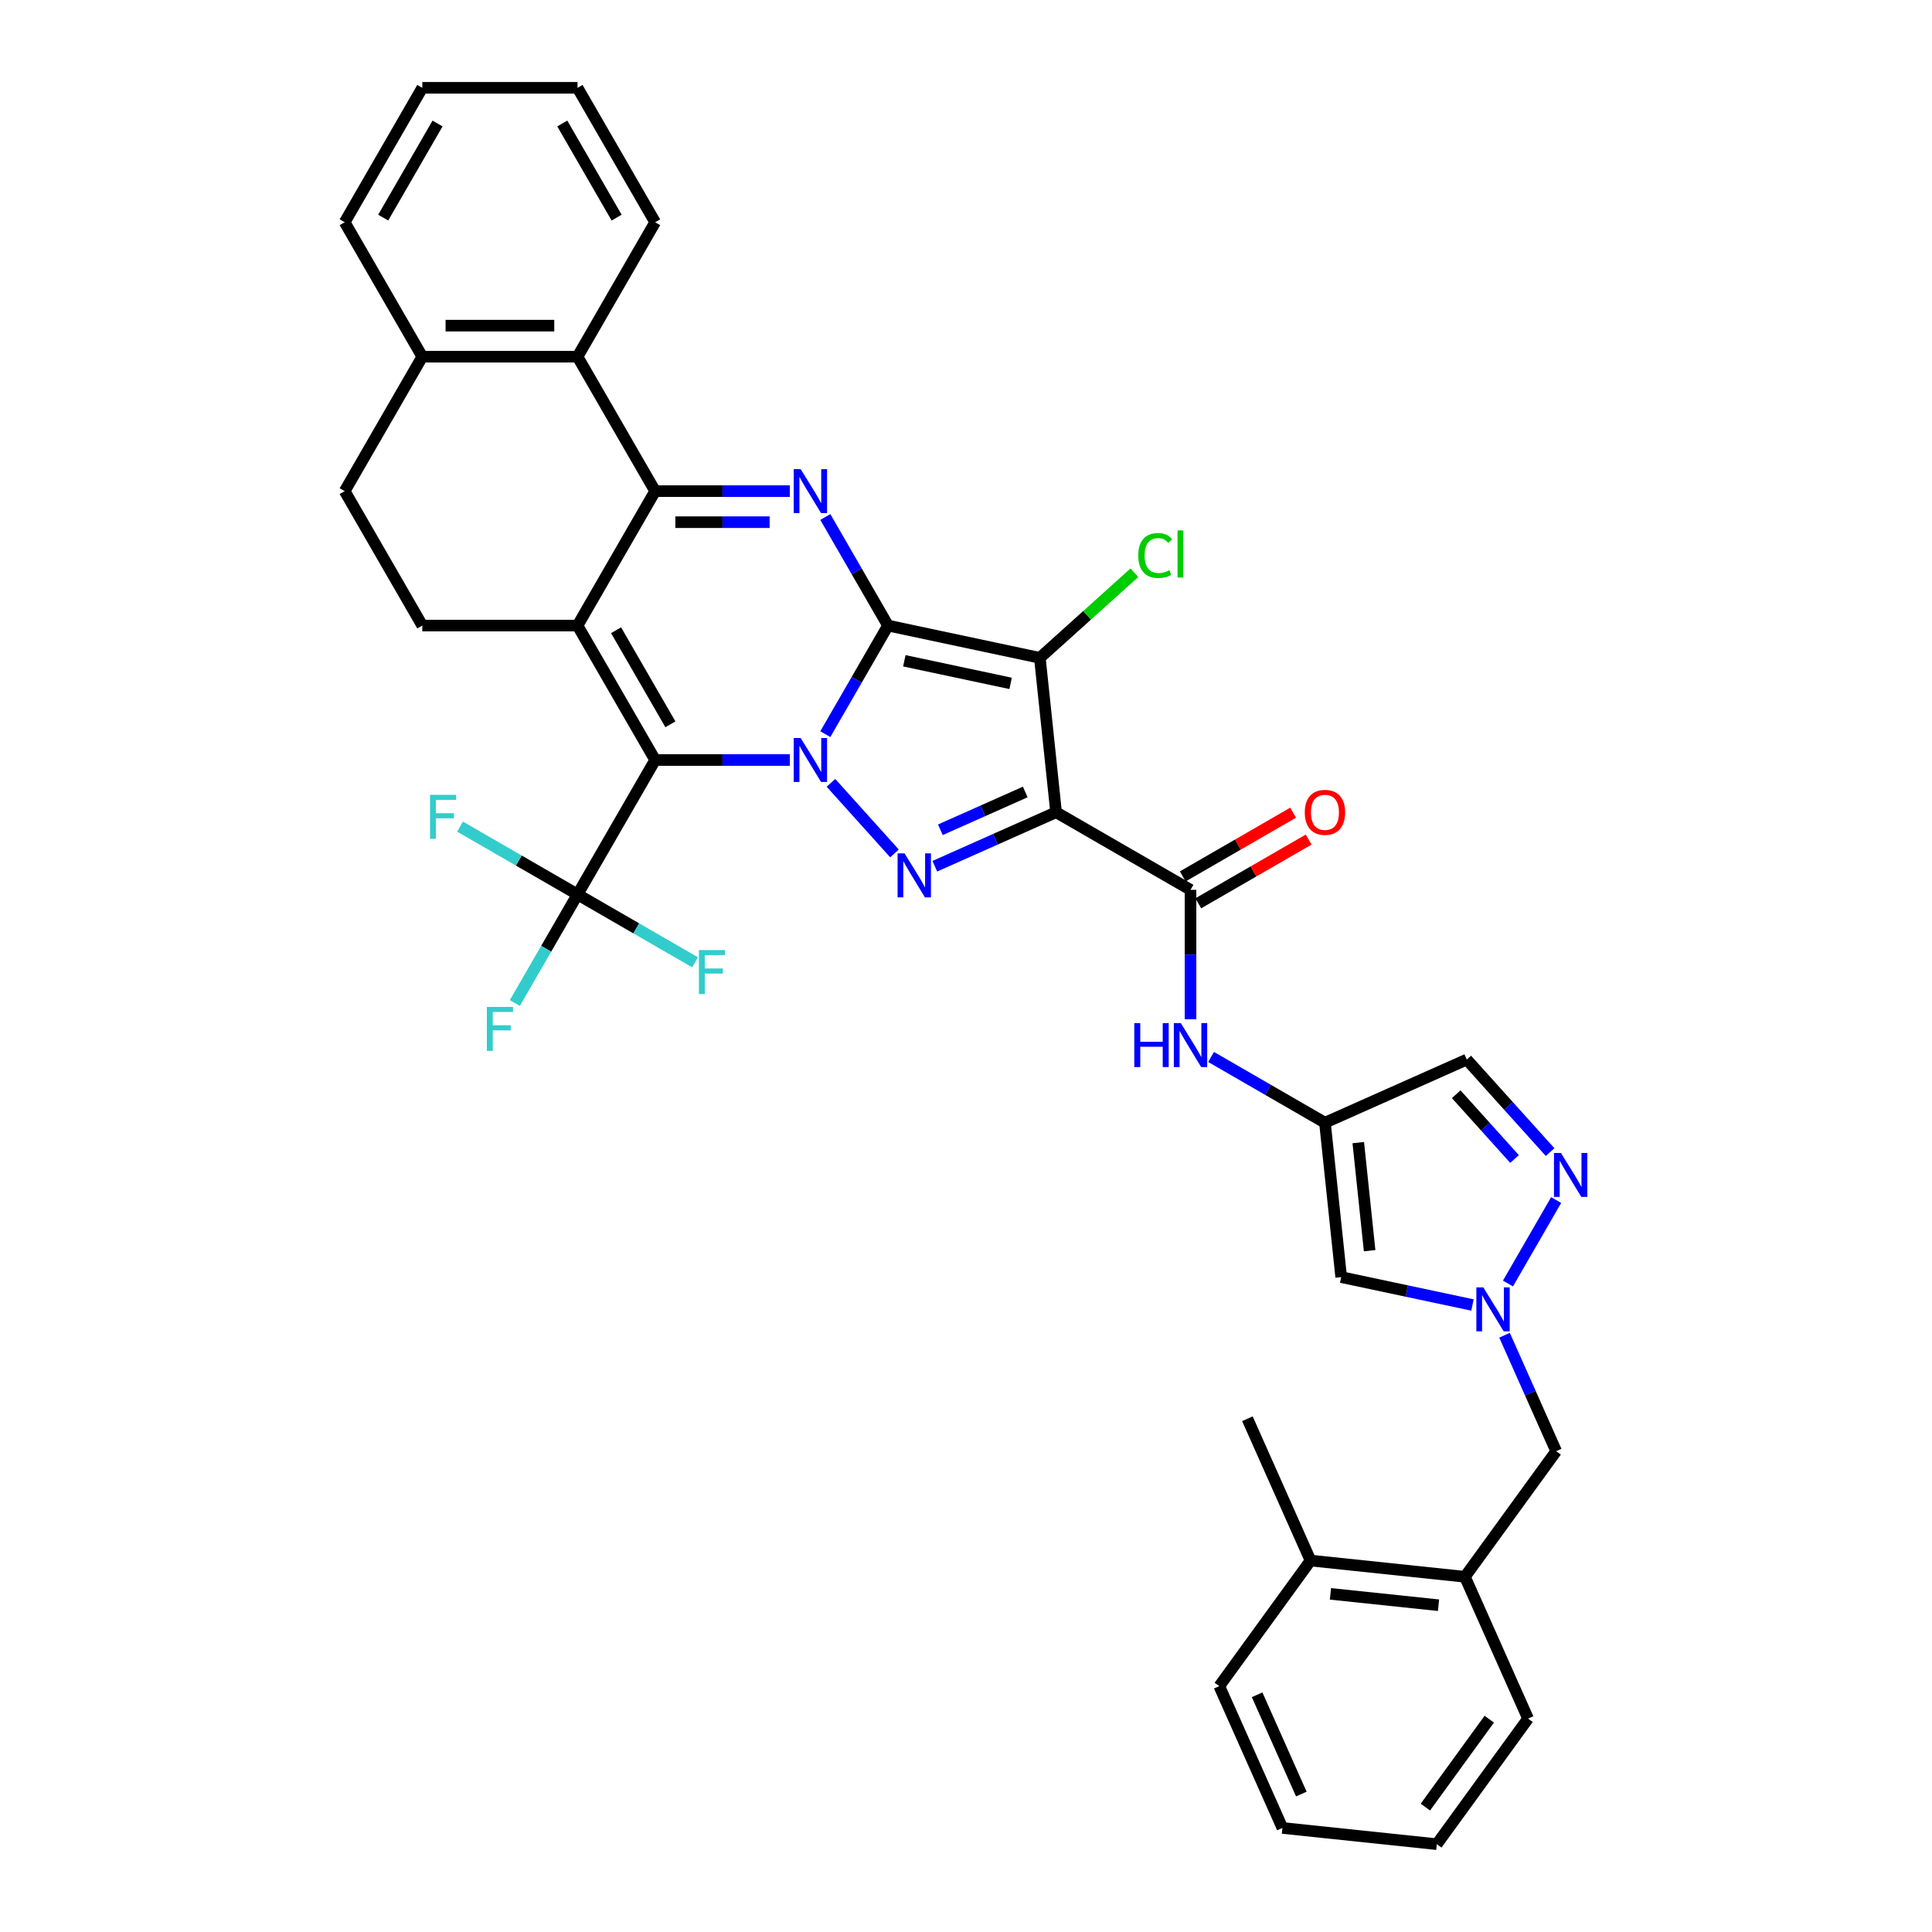 <?xml version='1.0' encoding='iso-8859-1'?>
<svg version='1.1' baseProfile='full'
              xmlns='http://www.w3.org/2000/svg'
                      xmlns:rdkit='http://www.rdkit.org/xml'
                      xmlns:xlink='http://www.w3.org/1999/xlink'
                  xml:space='preserve'
width='1000px' height='1000px' viewBox='0 0 1000 1000'>
<!-- END OF HEADER -->
<rect style='opacity:1.0;fill:#FFFFFF;stroke:none' width='1000' height='1000' x='0' y='0'> </rect>
<path class='bond-0' d='M 459.632,323.796 L 443.409,351.896' style='fill:none;fill-rule:evenodd;stroke:#000000;stroke-width:6px;stroke-linecap:butt;stroke-linejoin:miter;stroke-opacity:1' />
<path class='bond-0' d='M 443.409,351.896 L 427.185,379.995' style='fill:none;fill-rule:evenodd;stroke:#0000FF;stroke-width:6px;stroke-linecap:butt;stroke-linejoin:miter;stroke-opacity:1' />
<path class='bond-2' d='M 459.632,323.796 L 538.226,340.502' style='fill:none;fill-rule:evenodd;stroke:#000000;stroke-width:6px;stroke-linecap:butt;stroke-linejoin:miter;stroke-opacity:1' />
<path class='bond-2' d='M 468.08,342.021 L 523.096,353.715' style='fill:none;fill-rule:evenodd;stroke:#000000;stroke-width:6px;stroke-linecap:butt;stroke-linejoin:miter;stroke-opacity:1' />
<path class='bond-6' d='M 459.632,323.796 L 443.409,295.697' style='fill:none;fill-rule:evenodd;stroke:#000000;stroke-width:6px;stroke-linecap:butt;stroke-linejoin:miter;stroke-opacity:1' />
<path class='bond-6' d='M 443.409,295.697 L 427.185,267.597' style='fill:none;fill-rule:evenodd;stroke:#0000FF;stroke-width:6px;stroke-linecap:butt;stroke-linejoin:miter;stroke-opacity:1' />
<path class='bond-1' d='M 408.818,393.382 L 373.962,393.382' style='fill:none;fill-rule:evenodd;stroke:#0000FF;stroke-width:6px;stroke-linecap:butt;stroke-linejoin:miter;stroke-opacity:1' />
<path class='bond-1' d='M 373.962,393.382 L 339.106,393.382' style='fill:none;fill-rule:evenodd;stroke:#000000;stroke-width:6px;stroke-linecap:butt;stroke-linejoin:miter;stroke-opacity:1' />
<path class='bond-5' d='M 430.095,405.197 L 462.981,441.72' style='fill:none;fill-rule:evenodd;stroke:#0000FF;stroke-width:6px;stroke-linecap:butt;stroke-linejoin:miter;stroke-opacity:1' />
<path class='bond-9' d='M 339.106,393.382 L 298.931,462.967' style='fill:none;fill-rule:evenodd;stroke:#000000;stroke-width:6px;stroke-linecap:butt;stroke-linejoin:miter;stroke-opacity:1' />
<path class='bond-38' d='M 339.106,393.382 L 298.931,323.796' style='fill:none;fill-rule:evenodd;stroke:#000000;stroke-width:6px;stroke-linecap:butt;stroke-linejoin:miter;stroke-opacity:1' />
<path class='bond-38' d='M 346.997,374.909 L 318.875,326.199' style='fill:none;fill-rule:evenodd;stroke:#000000;stroke-width:6px;stroke-linecap:butt;stroke-linejoin:miter;stroke-opacity:1' />
<path class='bond-3' d='M 538.226,340.502 L 546.625,420.412' style='fill:none;fill-rule:evenodd;stroke:#000000;stroke-width:6px;stroke-linecap:butt;stroke-linejoin:miter;stroke-opacity:1' />
<path class='bond-20' d='M 538.226,340.502 L 562.691,318.474' style='fill:none;fill-rule:evenodd;stroke:#000000;stroke-width:6px;stroke-linecap:butt;stroke-linejoin:miter;stroke-opacity:1' />
<path class='bond-20' d='M 562.691,318.474 L 587.155,296.446' style='fill:none;fill-rule:evenodd;stroke:#00CC00;stroke-width:6px;stroke-linecap:butt;stroke-linejoin:miter;stroke-opacity:1' />
<path class='bond-8' d='M 546.625,420.412 L 616.211,460.587' style='fill:none;fill-rule:evenodd;stroke:#000000;stroke-width:6px;stroke-linecap:butt;stroke-linejoin:miter;stroke-opacity:1' />
<path class='bond-37' d='M 546.625,420.412 L 515.243,434.385' style='fill:none;fill-rule:evenodd;stroke:#000000;stroke-width:6px;stroke-linecap:butt;stroke-linejoin:miter;stroke-opacity:1' />
<path class='bond-37' d='M 515.243,434.385 L 483.86,448.357' style='fill:none;fill-rule:evenodd;stroke:#0000FF;stroke-width:6px;stroke-linecap:butt;stroke-linejoin:miter;stroke-opacity:1' />
<path class='bond-37' d='M 530.674,409.923 L 508.706,419.704' style='fill:none;fill-rule:evenodd;stroke:#000000;stroke-width:6px;stroke-linecap:butt;stroke-linejoin:miter;stroke-opacity:1' />
<path class='bond-37' d='M 508.706,419.704 L 486.738,429.485' style='fill:none;fill-rule:evenodd;stroke:#0000FF;stroke-width:6px;stroke-linecap:butt;stroke-linejoin:miter;stroke-opacity:1' />
<path class='bond-4' d='M 298.931,323.796 L 339.106,254.211' style='fill:none;fill-rule:evenodd;stroke:#000000;stroke-width:6px;stroke-linecap:butt;stroke-linejoin:miter;stroke-opacity:1' />
<path class='bond-16' d='M 298.931,323.796 L 218.581,323.796' style='fill:none;fill-rule:evenodd;stroke:#000000;stroke-width:6px;stroke-linecap:butt;stroke-linejoin:miter;stroke-opacity:1' />
<path class='bond-7' d='M 408.818,254.211 L 373.962,254.211' style='fill:none;fill-rule:evenodd;stroke:#0000FF;stroke-width:6px;stroke-linecap:butt;stroke-linejoin:miter;stroke-opacity:1' />
<path class='bond-7' d='M 373.962,254.211 L 339.106,254.211' style='fill:none;fill-rule:evenodd;stroke:#000000;stroke-width:6px;stroke-linecap:butt;stroke-linejoin:miter;stroke-opacity:1' />
<path class='bond-7' d='M 398.362,270.281 L 373.962,270.281' style='fill:none;fill-rule:evenodd;stroke:#0000FF;stroke-width:6px;stroke-linecap:butt;stroke-linejoin:miter;stroke-opacity:1' />
<path class='bond-7' d='M 373.962,270.281 L 349.563,270.281' style='fill:none;fill-rule:evenodd;stroke:#000000;stroke-width:6px;stroke-linecap:butt;stroke-linejoin:miter;stroke-opacity:1' />
<path class='bond-13' d='M 339.106,254.211 L 298.931,184.625' style='fill:none;fill-rule:evenodd;stroke:#000000;stroke-width:6px;stroke-linecap:butt;stroke-linejoin:miter;stroke-opacity:1' />
<path class='bond-15' d='M 616.211,460.587 L 616.211,494.069' style='fill:none;fill-rule:evenodd;stroke:#000000;stroke-width:6px;stroke-linecap:butt;stroke-linejoin:miter;stroke-opacity:1' />
<path class='bond-15' d='M 616.211,494.069 L 616.211,527.551' style='fill:none;fill-rule:evenodd;stroke:#0000FF;stroke-width:6px;stroke-linecap:butt;stroke-linejoin:miter;stroke-opacity:1' />
<path class='bond-22' d='M 620.228,467.546 L 648.794,451.053' style='fill:none;fill-rule:evenodd;stroke:#000000;stroke-width:6px;stroke-linecap:butt;stroke-linejoin:miter;stroke-opacity:1' />
<path class='bond-22' d='M 648.794,451.053 L 677.359,434.561' style='fill:none;fill-rule:evenodd;stroke:#FF0000;stroke-width:6px;stroke-linecap:butt;stroke-linejoin:miter;stroke-opacity:1' />
<path class='bond-22' d='M 612.193,453.629 L 640.759,437.136' style='fill:none;fill-rule:evenodd;stroke:#000000;stroke-width:6px;stroke-linecap:butt;stroke-linejoin:miter;stroke-opacity:1' />
<path class='bond-22' d='M 640.759,437.136 L 669.324,420.644' style='fill:none;fill-rule:evenodd;stroke:#FF0000;stroke-width:6px;stroke-linecap:butt;stroke-linejoin:miter;stroke-opacity:1' />
<path class='bond-24' d='M 298.931,462.967 L 282.708,491.067' style='fill:none;fill-rule:evenodd;stroke:#000000;stroke-width:6px;stroke-linecap:butt;stroke-linejoin:miter;stroke-opacity:1' />
<path class='bond-24' d='M 282.708,491.067 L 266.485,519.166' style='fill:none;fill-rule:evenodd;stroke:#33CCCC;stroke-width:6px;stroke-linecap:butt;stroke-linejoin:miter;stroke-opacity:1' />
<path class='bond-25' d='M 298.931,462.967 L 268.526,445.412' style='fill:none;fill-rule:evenodd;stroke:#000000;stroke-width:6px;stroke-linecap:butt;stroke-linejoin:miter;stroke-opacity:1' />
<path class='bond-25' d='M 268.526,445.412 L 238.12,427.858' style='fill:none;fill-rule:evenodd;stroke:#33CCCC;stroke-width:6px;stroke-linecap:butt;stroke-linejoin:miter;stroke-opacity:1' />
<path class='bond-26' d='M 298.931,462.967 L 329.337,480.522' style='fill:none;fill-rule:evenodd;stroke:#000000;stroke-width:6px;stroke-linecap:butt;stroke-linejoin:miter;stroke-opacity:1' />
<path class='bond-26' d='M 329.337,480.522 L 359.742,498.076' style='fill:none;fill-rule:evenodd;stroke:#33CCCC;stroke-width:6px;stroke-linecap:butt;stroke-linejoin:miter;stroke-opacity:1' />
<path class='bond-10' d='M 762.151,675.467 L 728.173,668.245' style='fill:none;fill-rule:evenodd;stroke:#0000FF;stroke-width:6px;stroke-linecap:butt;stroke-linejoin:miter;stroke-opacity:1' />
<path class='bond-10' d='M 728.173,668.245 L 694.195,661.023' style='fill:none;fill-rule:evenodd;stroke:#000000;stroke-width:6px;stroke-linecap:butt;stroke-linejoin:miter;stroke-opacity:1' />
<path class='bond-18' d='M 778.749,691.115 L 792.11,721.124' style='fill:none;fill-rule:evenodd;stroke:#0000FF;stroke-width:6px;stroke-linecap:butt;stroke-linejoin:miter;stroke-opacity:1' />
<path class='bond-18' d='M 792.11,721.124 L 805.471,751.132' style='fill:none;fill-rule:evenodd;stroke:#000000;stroke-width:6px;stroke-linecap:butt;stroke-linejoin:miter;stroke-opacity:1' />
<path class='bond-41' d='M 780.518,664.342 L 805.459,621.143' style='fill:none;fill-rule:evenodd;stroke:#0000FF;stroke-width:6px;stroke-linecap:butt;stroke-linejoin:miter;stroke-opacity:1' />
<path class='bond-11' d='M 685.796,581.113 L 656.323,564.096' style='fill:none;fill-rule:evenodd;stroke:#000000;stroke-width:6px;stroke-linecap:butt;stroke-linejoin:miter;stroke-opacity:1' />
<path class='bond-11' d='M 656.323,564.096 L 626.849,547.08' style='fill:none;fill-rule:evenodd;stroke:#0000FF;stroke-width:6px;stroke-linecap:butt;stroke-linejoin:miter;stroke-opacity:1' />
<path class='bond-14' d='M 685.796,581.113 L 694.195,661.023' style='fill:none;fill-rule:evenodd;stroke:#000000;stroke-width:6px;stroke-linecap:butt;stroke-linejoin:miter;stroke-opacity:1' />
<path class='bond-14' d='M 703.038,591.419 L 708.917,647.357' style='fill:none;fill-rule:evenodd;stroke:#000000;stroke-width:6px;stroke-linecap:butt;stroke-linejoin:miter;stroke-opacity:1' />
<path class='bond-17' d='M 685.796,581.113 L 759.2,548.431' style='fill:none;fill-rule:evenodd;stroke:#000000;stroke-width:6px;stroke-linecap:butt;stroke-linejoin:miter;stroke-opacity:1' />
<path class='bond-12' d='M 802.326,596.328 L 780.763,572.38' style='fill:none;fill-rule:evenodd;stroke:#0000FF;stroke-width:6px;stroke-linecap:butt;stroke-linejoin:miter;stroke-opacity:1' />
<path class='bond-12' d='M 780.763,572.38 L 759.2,548.431' style='fill:none;fill-rule:evenodd;stroke:#000000;stroke-width:6px;stroke-linecap:butt;stroke-linejoin:miter;stroke-opacity:1' />
<path class='bond-12' d='M 783.915,599.897 L 768.821,583.133' style='fill:none;fill-rule:evenodd;stroke:#0000FF;stroke-width:6px;stroke-linecap:butt;stroke-linejoin:miter;stroke-opacity:1' />
<path class='bond-12' d='M 768.821,583.133 L 753.726,566.369' style='fill:none;fill-rule:evenodd;stroke:#000000;stroke-width:6px;stroke-linecap:butt;stroke-linejoin:miter;stroke-opacity:1' />
<path class='bond-21' d='M 298.931,184.625 L 218.581,184.625' style='fill:none;fill-rule:evenodd;stroke:#000000;stroke-width:6px;stroke-linecap:butt;stroke-linejoin:miter;stroke-opacity:1' />
<path class='bond-21' d='M 286.879,168.555 L 230.634,168.555' style='fill:none;fill-rule:evenodd;stroke:#000000;stroke-width:6px;stroke-linecap:butt;stroke-linejoin:miter;stroke-opacity:1' />
<path class='bond-28' d='M 298.931,184.625 L 339.106,115.04' style='fill:none;fill-rule:evenodd;stroke:#000000;stroke-width:6px;stroke-linecap:butt;stroke-linejoin:miter;stroke-opacity:1' />
<path class='bond-39' d='M 218.581,323.796 L 178.406,254.211' style='fill:none;fill-rule:evenodd;stroke:#000000;stroke-width:6px;stroke-linecap:butt;stroke-linejoin:miter;stroke-opacity:1' />
<path class='bond-19' d='M 805.471,751.132 L 758.242,816.137' style='fill:none;fill-rule:evenodd;stroke:#000000;stroke-width:6px;stroke-linecap:butt;stroke-linejoin:miter;stroke-opacity:1' />
<path class='bond-27' d='M 758.242,816.137 L 678.332,807.738' style='fill:none;fill-rule:evenodd;stroke:#000000;stroke-width:6px;stroke-linecap:butt;stroke-linejoin:miter;stroke-opacity:1' />
<path class='bond-27' d='M 744.576,830.859 L 688.639,824.98' style='fill:none;fill-rule:evenodd;stroke:#000000;stroke-width:6px;stroke-linecap:butt;stroke-linejoin:miter;stroke-opacity:1' />
<path class='bond-29' d='M 758.242,816.137 L 790.924,889.541' style='fill:none;fill-rule:evenodd;stroke:#000000;stroke-width:6px;stroke-linecap:butt;stroke-linejoin:miter;stroke-opacity:1' />
<path class='bond-23' d='M 218.581,184.625 L 178.406,254.211' style='fill:none;fill-rule:evenodd;stroke:#000000;stroke-width:6px;stroke-linecap:butt;stroke-linejoin:miter;stroke-opacity:1' />
<path class='bond-30' d='M 218.581,184.625 L 178.406,115.04' style='fill:none;fill-rule:evenodd;stroke:#000000;stroke-width:6px;stroke-linecap:butt;stroke-linejoin:miter;stroke-opacity:1' />
<path class='bond-31' d='M 678.332,807.738 L 645.651,734.334' style='fill:none;fill-rule:evenodd;stroke:#000000;stroke-width:6px;stroke-linecap:butt;stroke-linejoin:miter;stroke-opacity:1' />
<path class='bond-32' d='M 678.332,807.738 L 631.103,872.743' style='fill:none;fill-rule:evenodd;stroke:#000000;stroke-width:6px;stroke-linecap:butt;stroke-linejoin:miter;stroke-opacity:1' />
<path class='bond-33' d='M 339.106,115.04 L 298.931,45.455' style='fill:none;fill-rule:evenodd;stroke:#000000;stroke-width:6px;stroke-linecap:butt;stroke-linejoin:miter;stroke-opacity:1' />
<path class='bond-33' d='M 319.163,112.637 L 291.04,63.927' style='fill:none;fill-rule:evenodd;stroke:#000000;stroke-width:6px;stroke-linecap:butt;stroke-linejoin:miter;stroke-opacity:1' />
<path class='bond-34' d='M 790.924,889.541 L 743.695,954.545' style='fill:none;fill-rule:evenodd;stroke:#000000;stroke-width:6px;stroke-linecap:butt;stroke-linejoin:miter;stroke-opacity:1' />
<path class='bond-34' d='M 770.838,889.846 L 737.778,935.349' style='fill:none;fill-rule:evenodd;stroke:#000000;stroke-width:6px;stroke-linecap:butt;stroke-linejoin:miter;stroke-opacity:1' />
<path class='bond-40' d='M 178.406,115.04 L 218.581,45.455' style='fill:none;fill-rule:evenodd;stroke:#000000;stroke-width:6px;stroke-linecap:butt;stroke-linejoin:miter;stroke-opacity:1' />
<path class='bond-40' d='M 198.349,112.637 L 226.472,63.927' style='fill:none;fill-rule:evenodd;stroke:#000000;stroke-width:6px;stroke-linecap:butt;stroke-linejoin:miter;stroke-opacity:1' />
<path class='bond-42' d='M 631.103,872.743 L 663.785,946.147' style='fill:none;fill-rule:evenodd;stroke:#000000;stroke-width:6px;stroke-linecap:butt;stroke-linejoin:miter;stroke-opacity:1' />
<path class='bond-42' d='M 650.686,877.217 L 673.563,928.6' style='fill:none;fill-rule:evenodd;stroke:#000000;stroke-width:6px;stroke-linecap:butt;stroke-linejoin:miter;stroke-opacity:1' />
<path class='bond-35' d='M 298.931,45.455 L 218.581,45.455' style='fill:none;fill-rule:evenodd;stroke:#000000;stroke-width:6px;stroke-linecap:butt;stroke-linejoin:miter;stroke-opacity:1' />
<path class='bond-36' d='M 743.695,954.545 L 663.785,946.147' style='fill:none;fill-rule:evenodd;stroke:#000000;stroke-width:6px;stroke-linecap:butt;stroke-linejoin:miter;stroke-opacity:1' />
<path  class='atom-1' d='M 414.427 382.004
L 421.883 394.057
Q 422.623 395.246, 423.812 397.399
Q 425.001 399.552, 425.065 399.681
L 425.065 382.004
L 428.086 382.004
L 428.086 404.759
L 424.969 404.759
L 416.966 391.582
Q 416.034 390.039, 415.037 388.271
Q 414.073 386.504, 413.784 385.957
L 413.784 404.759
L 410.827 404.759
L 410.827 382.004
L 414.427 382.004
' fill='#0000FF'/>
<path  class='atom-6' d='M 468.192 441.716
L 475.648 453.768
Q 476.387 454.958, 477.577 457.111
Q 478.766 459.264, 478.83 459.393
L 478.83 441.716
L 481.851 441.716
L 481.851 464.471
L 478.734 464.471
L 470.731 451.294
Q 469.799 449.751, 468.802 447.983
Q 467.838 446.216, 467.549 445.669
L 467.549 464.471
L 464.592 464.471
L 464.592 441.716
L 468.192 441.716
' fill='#0000FF'/>
<path  class='atom-7' d='M 414.427 242.833
L 421.883 254.886
Q 422.623 256.075, 423.812 258.228
Q 425.001 260.382, 425.065 260.51
L 425.065 242.833
L 428.086 242.833
L 428.086 265.588
L 424.969 265.588
L 416.966 252.411
Q 416.034 250.868, 415.037 249.1
Q 414.073 247.333, 413.784 246.786
L 413.784 265.588
L 410.827 265.588
L 410.827 242.833
L 414.427 242.833
' fill='#0000FF'/>
<path  class='atom-11' d='M 767.759 666.351
L 775.216 678.404
Q 775.955 679.593, 777.144 681.746
Q 778.334 683.9, 778.398 684.028
L 778.398 666.351
L 781.419 666.351
L 781.419 689.106
L 778.301 689.106
L 770.299 675.929
Q 769.366 674.386, 768.37 672.618
Q 767.406 670.851, 767.117 670.304
L 767.117 689.106
L 764.16 689.106
L 764.16 666.351
L 767.759 666.351
' fill='#0000FF'/>
<path  class='atom-13' d='M 807.935 596.766
L 815.391 608.818
Q 816.13 610.007, 817.32 612.161
Q 818.509 614.314, 818.573 614.443
L 818.573 596.766
L 821.594 596.766
L 821.594 619.521
L 818.477 619.521
L 810.474 606.343
Q 809.542 604.801, 808.545 603.033
Q 807.581 601.265, 807.292 600.719
L 807.292 619.521
L 804.335 619.521
L 804.335 596.766
L 807.935 596.766
' fill='#0000FF'/>
<path  class='atom-16' d='M 587.108 529.56
L 590.193 529.56
L 590.193 539.234
L 601.828 539.234
L 601.828 529.56
L 604.913 529.56
L 604.913 552.315
L 601.828 552.315
L 601.828 541.805
L 590.193 541.805
L 590.193 552.315
L 587.108 552.315
L 587.108 529.56
' fill='#0000FF'/>
<path  class='atom-16' d='M 611.181 529.56
L 618.637 541.612
Q 619.376 542.802, 620.566 544.955
Q 621.755 547.108, 621.819 547.237
L 621.819 529.56
L 624.84 529.56
L 624.84 552.315
L 621.723 552.315
L 613.72 539.138
Q 612.788 537.595, 611.791 535.827
Q 610.827 534.06, 610.538 533.513
L 610.538 552.315
L 607.581 552.315
L 607.581 529.56
L 611.181 529.56
' fill='#0000FF'/>
<path  class='atom-21' d='M 589.164 287.525
Q 589.164 281.868, 591.8 278.911
Q 594.467 275.922, 599.513 275.922
Q 604.206 275.922, 606.713 279.232
L 604.591 280.968
Q 602.759 278.557, 599.513 278.557
Q 596.074 278.557, 594.242 280.872
Q 592.442 283.153, 592.442 287.525
Q 592.442 292.024, 594.306 294.338
Q 596.203 296.652, 599.867 296.652
Q 602.374 296.652, 605.298 295.142
L 606.198 297.552
Q 605.009 298.324, 603.209 298.774
Q 601.409 299.224, 599.417 299.224
Q 594.467 299.224, 591.8 296.202
Q 589.164 293.181, 589.164 287.525
' fill='#00CC00'/>
<path  class='atom-21' d='M 609.477 274.54
L 612.433 274.54
L 612.433 298.934
L 609.477 298.934
L 609.477 274.54
' fill='#00CC00'/>
<path  class='atom-23' d='M 675.351 420.476
Q 675.351 415.013, 678.05 411.959
Q 680.75 408.906, 685.796 408.906
Q 690.842 408.906, 693.542 411.959
Q 696.242 415.013, 696.242 420.476
Q 696.242 426.004, 693.51 429.154
Q 690.778 432.272, 685.796 432.272
Q 680.782 432.272, 678.05 429.154
Q 675.351 426.037, 675.351 420.476
M 685.796 429.701
Q 689.267 429.701, 691.131 427.386
Q 693.028 425.04, 693.028 420.476
Q 693.028 416.009, 691.131 413.759
Q 689.267 411.477, 685.796 411.477
Q 682.325 411.477, 680.429 413.727
Q 678.565 415.977, 678.565 420.476
Q 678.565 425.072, 680.429 427.386
Q 682.325 429.701, 685.796 429.701
' fill='#FF0000'/>
<path  class='atom-25' d='M 251.991 521.175
L 265.522 521.175
L 265.522 523.778
L 255.044 523.778
L 255.044 530.688
L 264.365 530.688
L 264.365 533.324
L 255.044 533.324
L 255.044 543.93
L 251.991 543.93
L 251.991 521.175
' fill='#33CCCC'/>
<path  class='atom-26' d='M 222.58 411.414
L 236.111 411.414
L 236.111 414.018
L 225.634 414.018
L 225.634 420.928
L 234.954 420.928
L 234.954 423.563
L 225.634 423.563
L 225.634 434.169
L 222.58 434.169
L 222.58 411.414
' fill='#33CCCC'/>
<path  class='atom-27' d='M 361.751 491.765
L 375.282 491.765
L 375.282 494.368
L 364.804 494.368
L 364.804 501.278
L 374.125 501.278
L 374.125 503.914
L 364.804 503.914
L 364.804 514.52
L 361.751 514.52
L 361.751 491.765
' fill='#33CCCC'/>
</svg>
